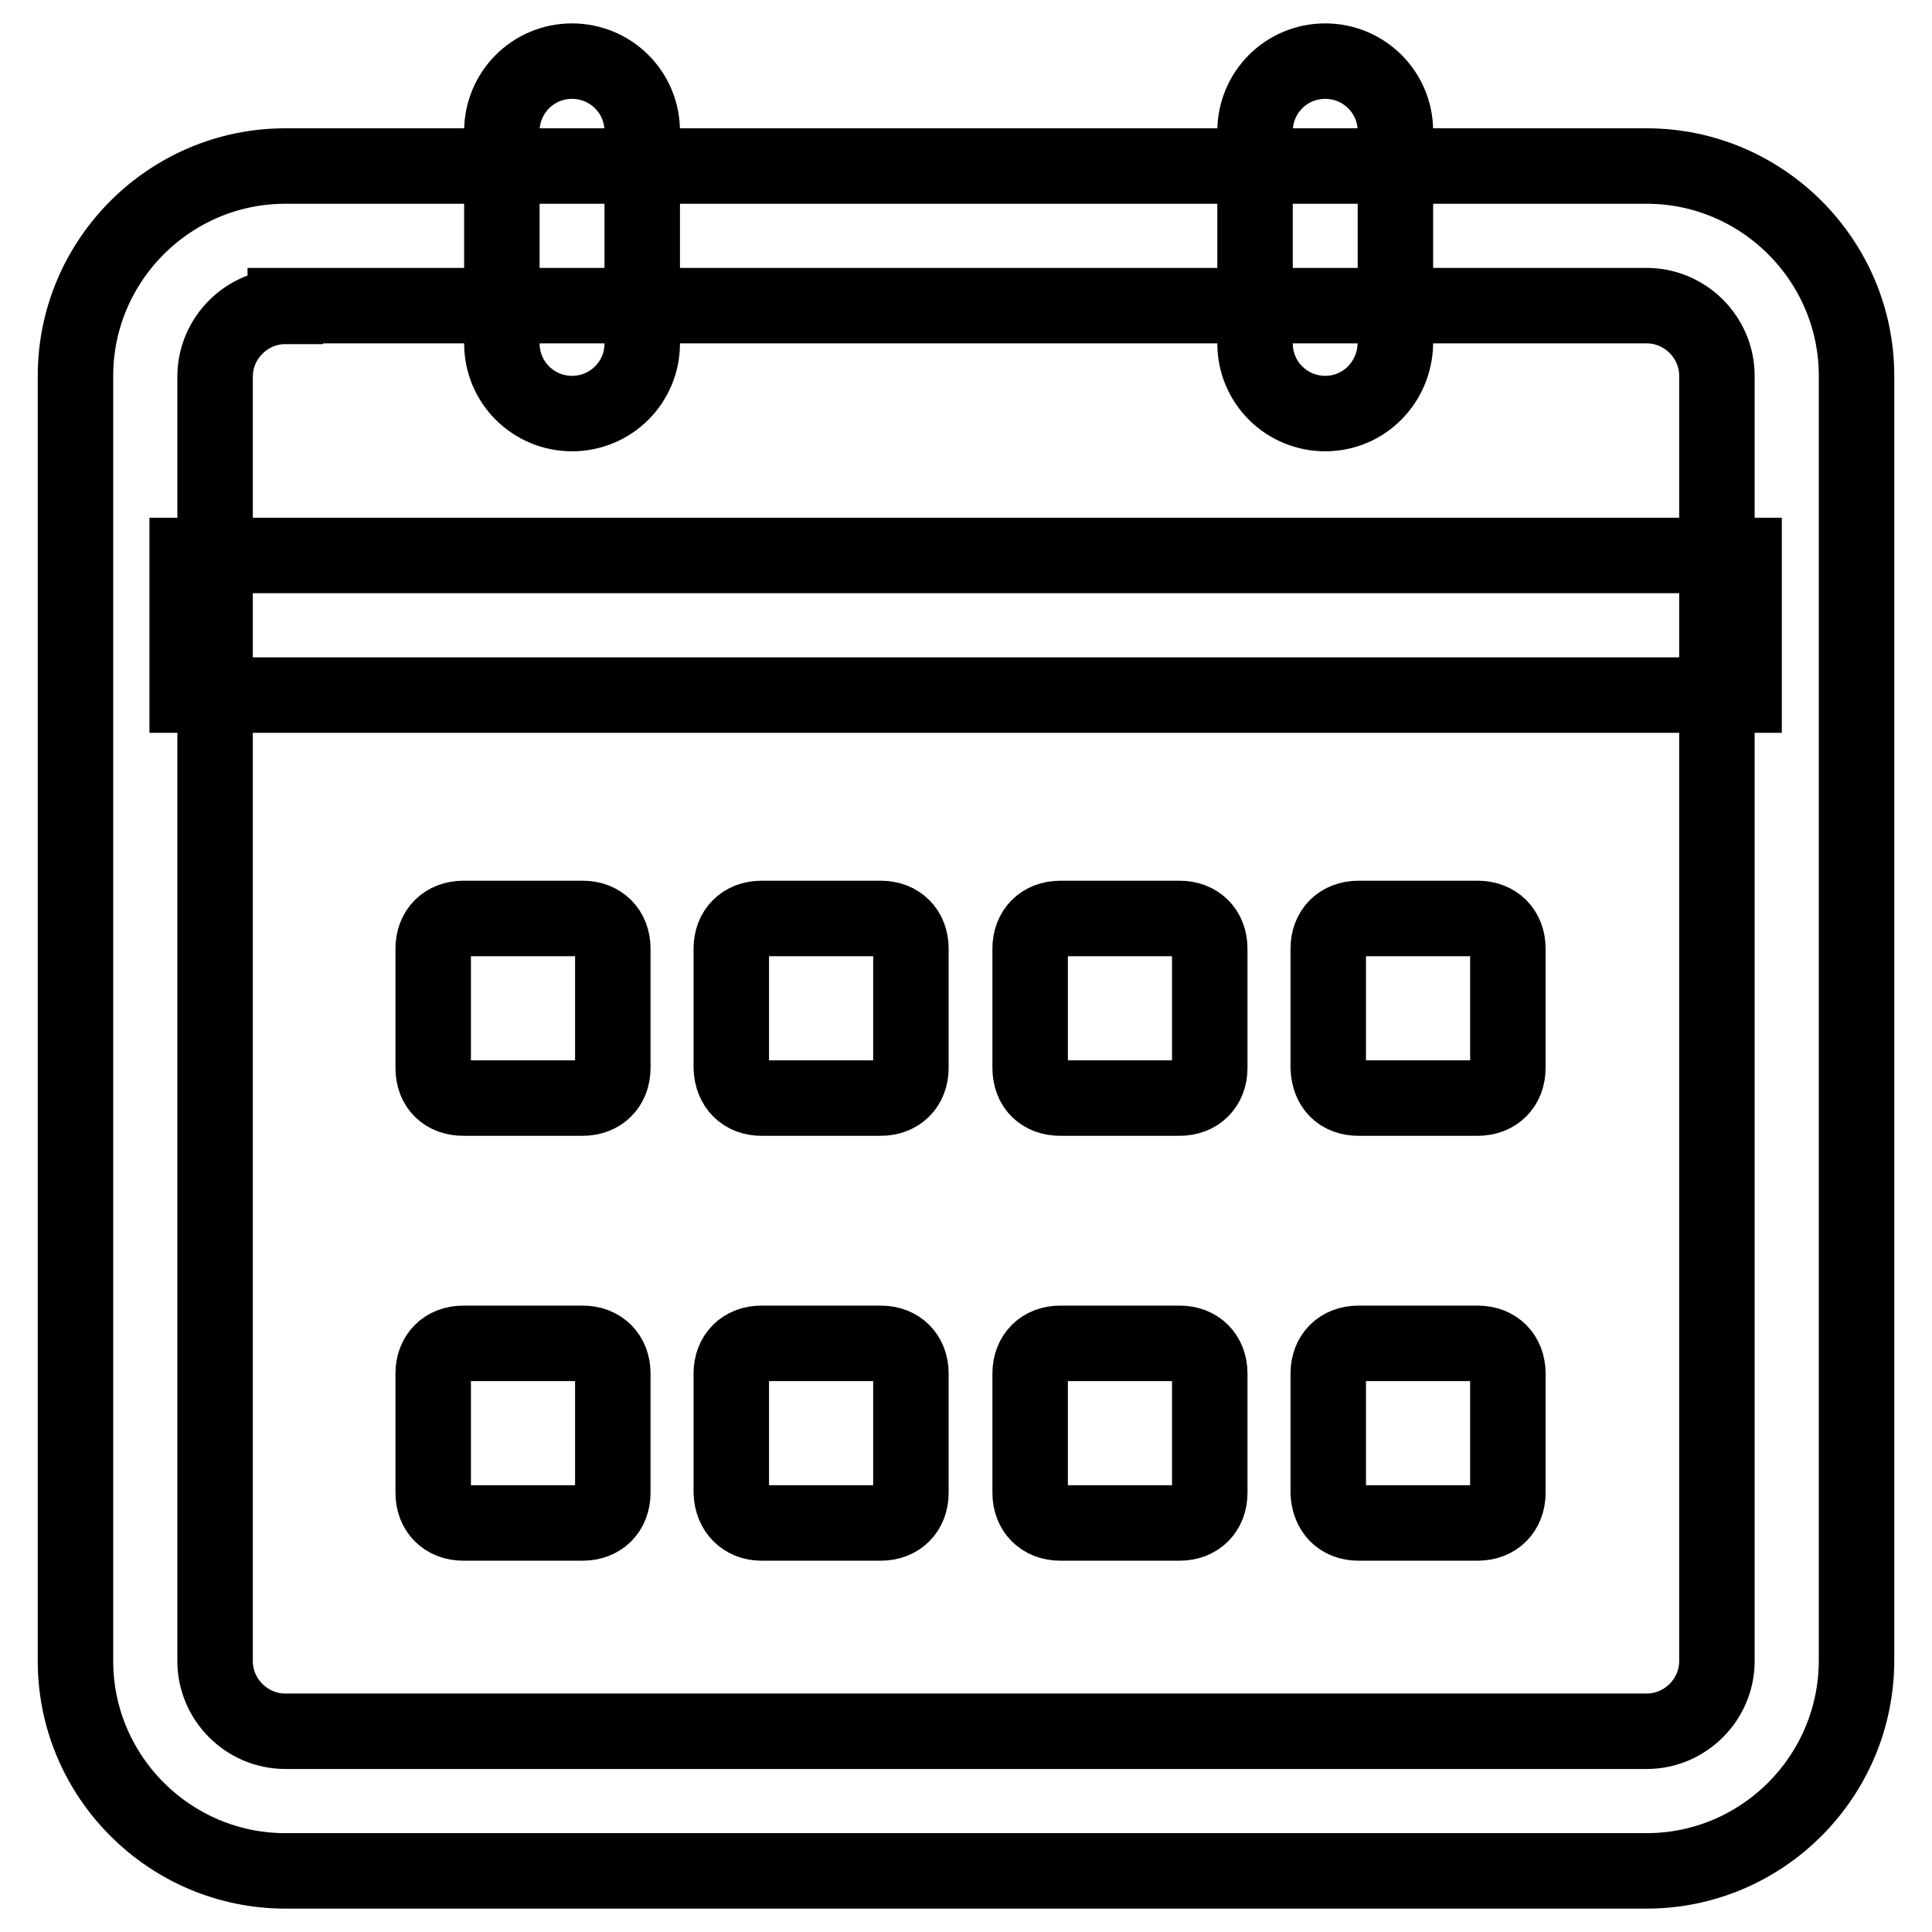 <?xml version="1.0" encoding="utf-8"?>
<!-- Svg Vector Icons : http://www.onlinewebfonts.com/icon -->
<!DOCTYPE svg PUBLIC "-//W3C//DTD SVG 1.1//EN" "http://www.w3.org/Graphics/SVG/1.1/DTD/svg11.dtd">
<svg version="1.1" xmlns="http://www.w3.org/2000/svg" xmlns:xlink="http://www.w3.org/1999/xlink" x="0px" y="0px" viewBox="0 0 256 256" enable-background="new 0 0 256 256" xml:space="preserve">
<g> <path stroke-width="10" fill-opacity="0" stroke="#000000"  d="M140.5,145.5h15.8c2.4,0,4-1.6,4-4v-15.8c0-2.4-1.6-4-4-4h-15.8c-2.4,0-4,1.6-4,4v15.8 C136.5,144,138.1,145.5,140.5,145.5z M180,145.5h15.8c2.4,0,4-1.6,4-4v-15.8c0-2.4-1.6-4-4-4H180c-2.4,0-4,1.6-4,4v15.8 C176.1,144,177.6,145.5,180,145.5z M100.9,145.5h15.8c2.4,0,4-1.6,4-4v-15.8c0-2.4-1.6-4-4-4h-15.8c-2.4,0-4,1.6-4,4v15.8 C97,144,98.6,145.5,100.9,145.5z M180,201.8h15.8c2.4,0,4-1.6,4-4V182c0-2.4-1.6-4-4-4H180c-2.4,0-4,1.6-4,4v15.8 C176.1,200.2,177.6,201.8,180,201.8z M140.5,201.8h15.8c2.4,0,4-1.6,4-4V182c0-2.4-1.6-4-4-4h-15.8c-2.4,0-4,1.6-4,4v15.8 C136.5,200.2,138.1,201.8,140.5,201.8z M61.4,201.8h15.8c2.4,0,4-1.6,4-4V182c0-2.4-1.6-4-4-4H61.4c-2.4,0-4,1.6-4,4v15.8 C57.4,200.2,59,201.8,61.4,201.8z M61.4,145.5h15.8c2.4,0,4-1.6,4-4v-15.8c0-2.4-1.6-4-4-4H61.4c-2.4,0-4,1.6-4,4v15.8 C57.4,144,59,145.5,61.4,145.5z M100.9,201.8h15.8c2.4,0,4-1.6,4-4V182c0-2.4-1.6-4-4-4h-15.8c-2.4,0-4,1.6-4,4v15.8 C97,200.2,98.6,201.8,100.9,201.8z M218.2,247.9H37.8c-15.3,0-27.8-12.5-27.8-27.8V49.8C10,34.5,22.5,22,37.8,22h180.4 c15.3,0,27.8,12.5,27.8,27.8v170.2C246,235.4,233.5,247.9,218.2,247.9z M37.8,40.6c-5.1,0-9.3,4.2-9.3,9.3v170.2 c0,5.1,4.2,9.3,9.3,9.3h180.4c5.1,0,9.3-4.2,9.3-9.3V49.8c0-5.1-4.2-9.3-9.3-9.3H37.8z M24.8,73.6h206.3v18.5H24.8V73.6z  M75.8,54.8c-5.1,0-9.3-4.1-9.3-9.3V17.4c0-5.1,4.1-9.3,9.3-9.3c5.1,0,9.3,4.1,9.3,9.3v28.1C85.1,50.7,80.9,54.8,75.8,54.8z  M175.6,54.8c-5.1,0-9.3-4.1-9.3-9.3V17.4c0-5.1,4.1-9.3,9.3-9.3c5.1,0,9.3,4.1,9.3,9.3v28.1C184.8,50.7,180.7,54.8,175.6,54.8z"/></g>
</svg>